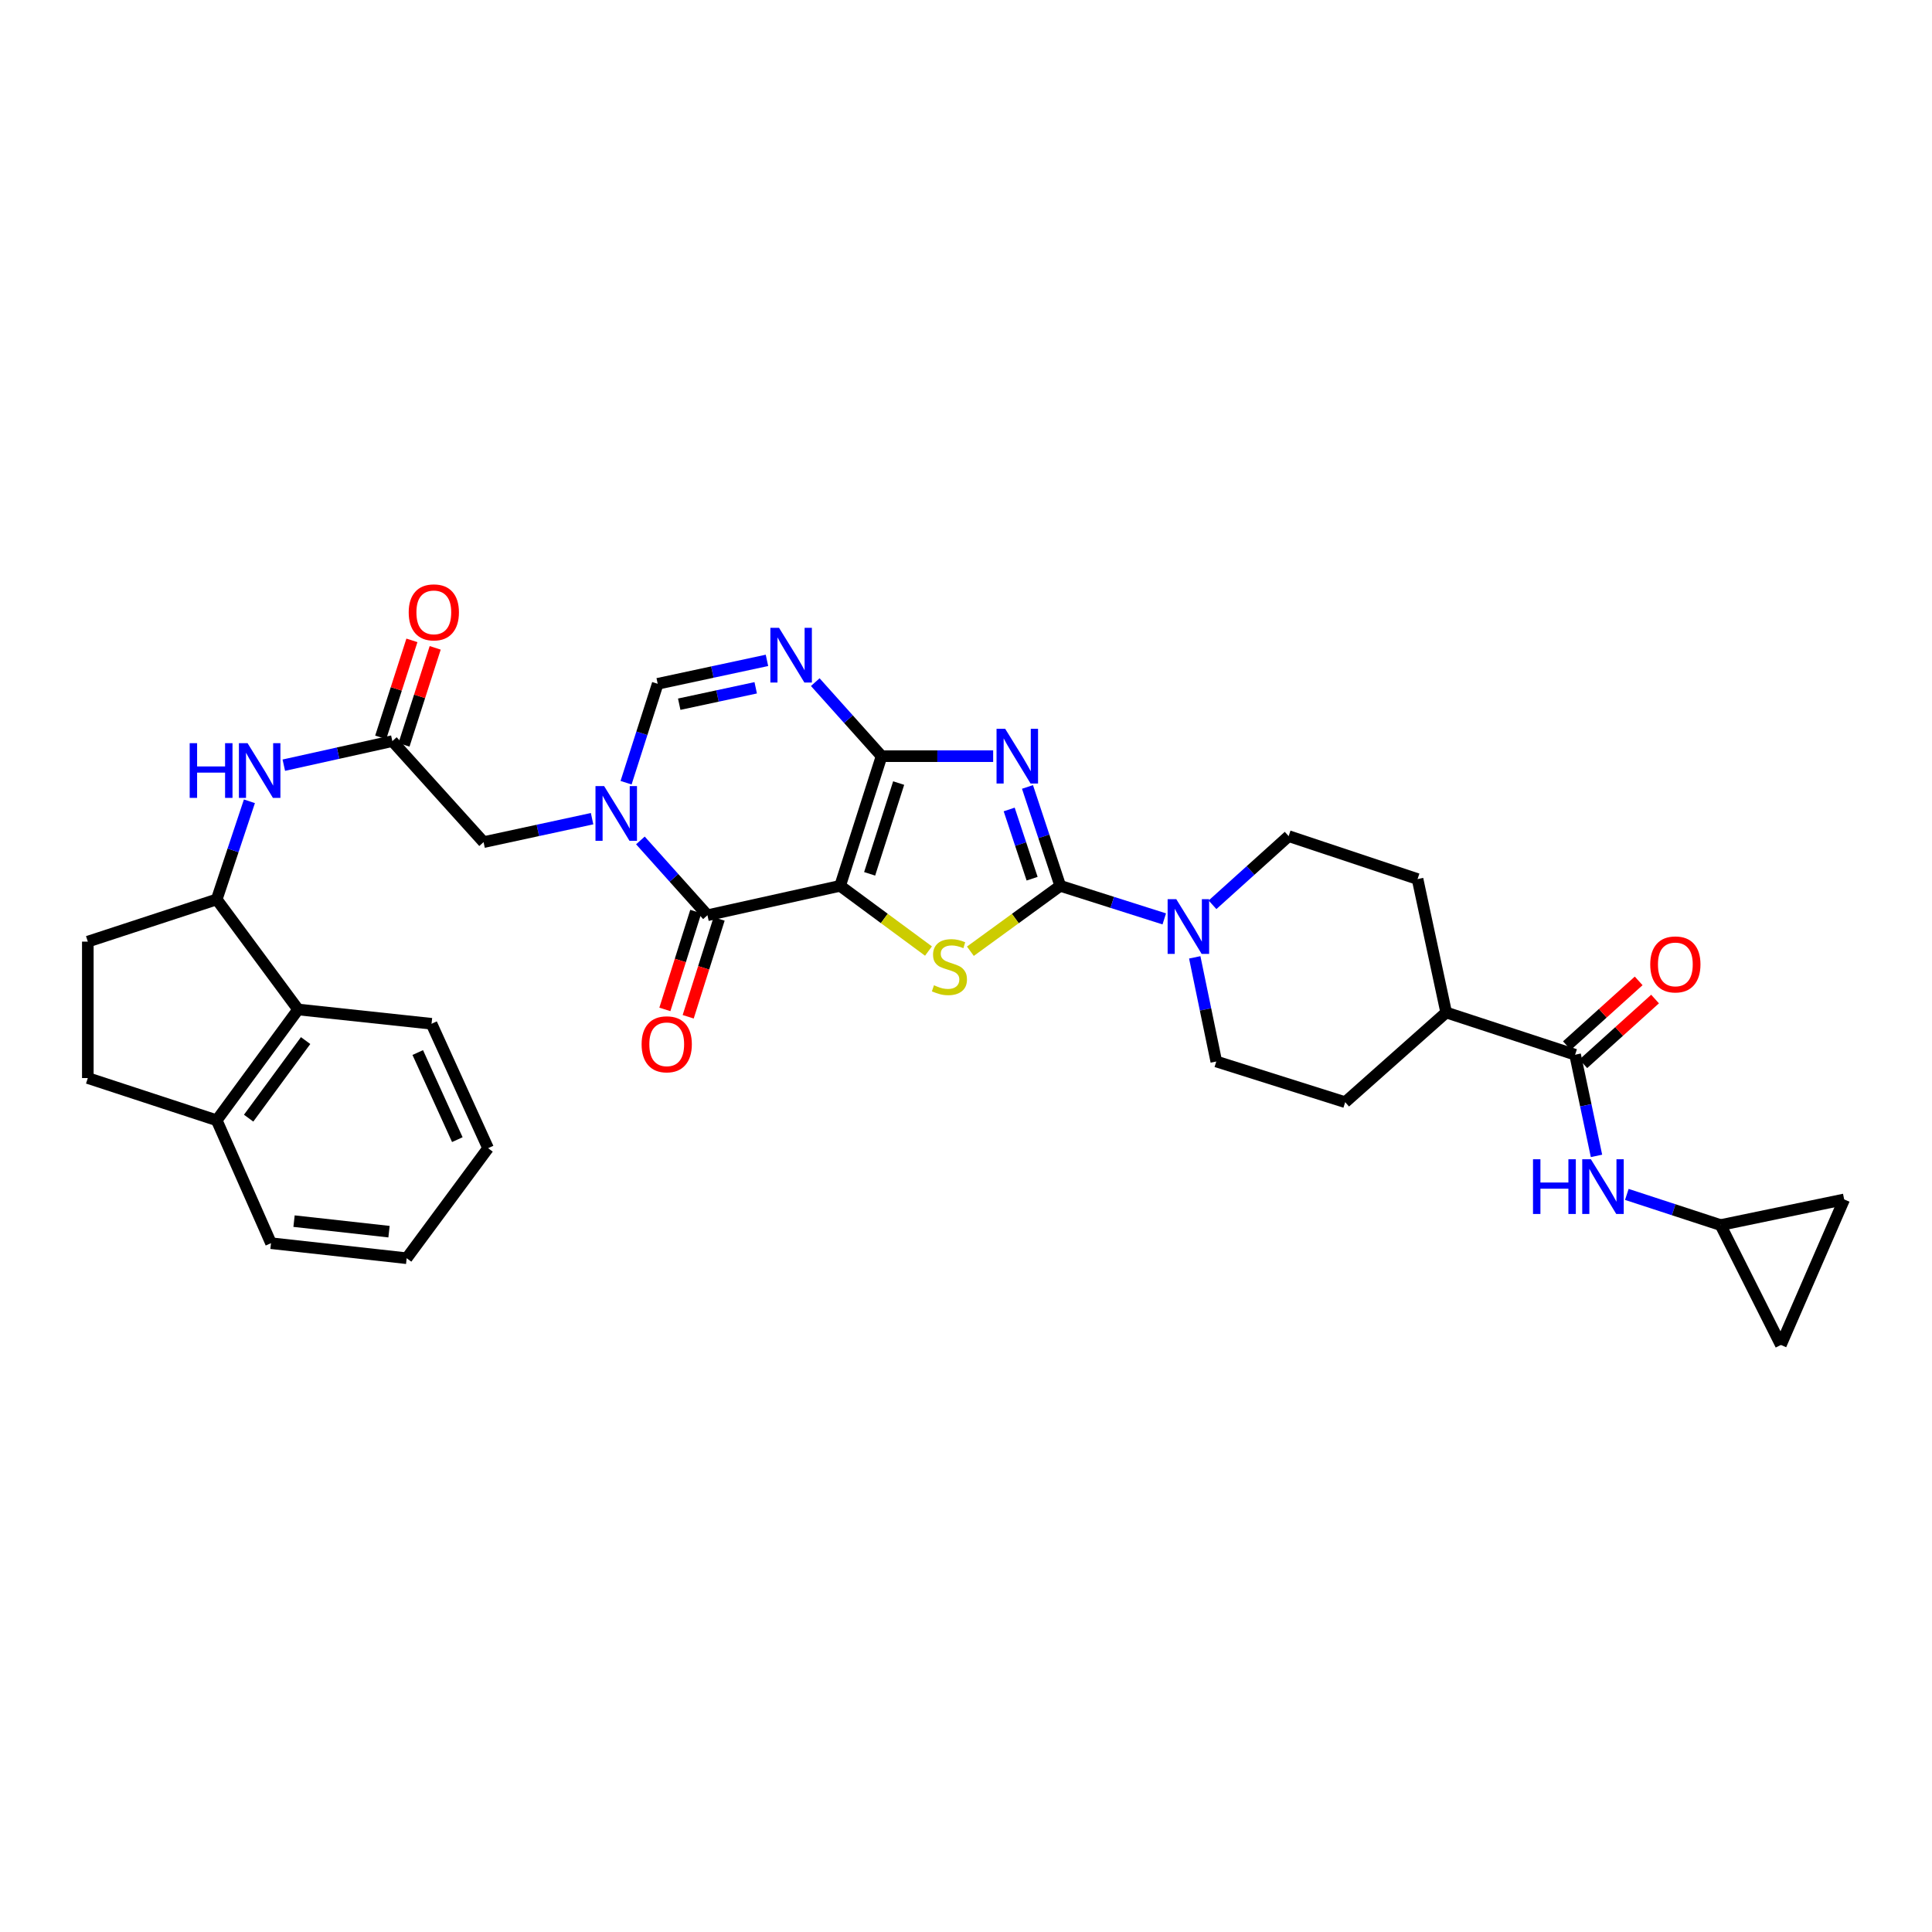 <?xml version='1.0' encoding='iso-8859-1'?>
<svg version='1.1' baseProfile='full'
              xmlns='http://www.w3.org/2000/svg'
                      xmlns:rdkit='http://www.rdkit.org/xml'
                      xmlns:xlink='http://www.w3.org/1999/xlink'
                  xml:space='preserve'
width='1000px' height='1000px' viewBox='0 0 1000 1000'>
<!-- END OF HEADER -->
<rect style='opacity:1.0;fill:#FFFFFF;stroke:none' width='1000' height='1000' x='0' y='0'> </rect>
<path class='bond-0' d='M 434.846,458.509 L 456.304,391.392' style='fill:none;fill-rule:evenodd;stroke:#000000;stroke-width:6px;stroke-linecap:butt;stroke-linejoin:miter;stroke-opacity:1' />
<path class='bond-0' d='M 450.123,452.296 L 465.143,405.315' style='fill:none;fill-rule:evenodd;stroke:#000000;stroke-width:6px;stroke-linecap:butt;stroke-linejoin:miter;stroke-opacity:1' />
<path class='bond-3' d='M 434.846,458.509 L 457.714,475.384' style='fill:none;fill-rule:evenodd;stroke:#000000;stroke-width:6px;stroke-linecap:butt;stroke-linejoin:miter;stroke-opacity:1' />
<path class='bond-3' d='M 457.714,475.384 L 480.582,492.259' style='fill:none;fill-rule:evenodd;stroke:#CCCC00;stroke-width:6px;stroke-linecap:butt;stroke-linejoin:miter;stroke-opacity:1' />
<path class='bond-4' d='M 434.846,458.509 L 366.175,473.728' style='fill:none;fill-rule:evenodd;stroke:#000000;stroke-width:6px;stroke-linecap:butt;stroke-linejoin:miter;stroke-opacity:1' />
<path class='bond-1' d='M 456.304,391.392 L 485.179,391.392' style='fill:none;fill-rule:evenodd;stroke:#000000;stroke-width:6px;stroke-linecap:butt;stroke-linejoin:miter;stroke-opacity:1' />
<path class='bond-1' d='M 485.179,391.392 L 514.054,391.392' style='fill:none;fill-rule:evenodd;stroke:#0000FF;stroke-width:6px;stroke-linecap:butt;stroke-linejoin:miter;stroke-opacity:1' />
<path class='bond-6' d='M 456.304,391.392 L 439.141,372.232' style='fill:none;fill-rule:evenodd;stroke:#000000;stroke-width:6px;stroke-linecap:butt;stroke-linejoin:miter;stroke-opacity:1' />
<path class='bond-6' d='M 439.141,372.232 L 421.979,353.072' style='fill:none;fill-rule:evenodd;stroke:#0000FF;stroke-width:6px;stroke-linecap:butt;stroke-linejoin:miter;stroke-opacity:1' />
<path class='bond-34' d='M 531.826,407.32 L 540.303,432.914' style='fill:none;fill-rule:evenodd;stroke:#0000FF;stroke-width:6px;stroke-linecap:butt;stroke-linejoin:miter;stroke-opacity:1' />
<path class='bond-34' d='M 540.303,432.914 L 548.781,458.509' style='fill:none;fill-rule:evenodd;stroke:#000000;stroke-width:6px;stroke-linecap:butt;stroke-linejoin:miter;stroke-opacity:1' />
<path class='bond-34' d='M 522.352,418.979 L 528.286,436.895' style='fill:none;fill-rule:evenodd;stroke:#0000FF;stroke-width:6px;stroke-linecap:butt;stroke-linejoin:miter;stroke-opacity:1' />
<path class='bond-34' d='M 528.286,436.895 L 534.22,454.811' style='fill:none;fill-rule:evenodd;stroke:#000000;stroke-width:6px;stroke-linecap:butt;stroke-linejoin:miter;stroke-opacity:1' />
<path class='bond-2' d='M 548.781,458.509 L 525.527,475.433' style='fill:none;fill-rule:evenodd;stroke:#000000;stroke-width:6px;stroke-linecap:butt;stroke-linejoin:miter;stroke-opacity:1' />
<path class='bond-2' d='M 525.527,475.433 L 502.273,492.357' style='fill:none;fill-rule:evenodd;stroke:#CCCC00;stroke-width:6px;stroke-linecap:butt;stroke-linejoin:miter;stroke-opacity:1' />
<path class='bond-8' d='M 548.781,458.509 L 575.702,467.062' style='fill:none;fill-rule:evenodd;stroke:#000000;stroke-width:6px;stroke-linecap:butt;stroke-linejoin:miter;stroke-opacity:1' />
<path class='bond-8' d='M 575.702,467.062 L 602.623,475.615' style='fill:none;fill-rule:evenodd;stroke:#0000FF;stroke-width:6px;stroke-linecap:butt;stroke-linejoin:miter;stroke-opacity:1' />
<path class='bond-5' d='M 366.175,473.728 L 348.823,454.367' style='fill:none;fill-rule:evenodd;stroke:#000000;stroke-width:6px;stroke-linecap:butt;stroke-linejoin:miter;stroke-opacity:1' />
<path class='bond-5' d='M 348.823,454.367 L 331.471,435.007' style='fill:none;fill-rule:evenodd;stroke:#0000FF;stroke-width:6px;stroke-linecap:butt;stroke-linejoin:miter;stroke-opacity:1' />
<path class='bond-17' d='M 360.14,471.821 L 352.139,497.144' style='fill:none;fill-rule:evenodd;stroke:#000000;stroke-width:6px;stroke-linecap:butt;stroke-linejoin:miter;stroke-opacity:1' />
<path class='bond-17' d='M 352.139,497.144 L 344.138,522.467' style='fill:none;fill-rule:evenodd;stroke:#FF0000;stroke-width:6px;stroke-linecap:butt;stroke-linejoin:miter;stroke-opacity:1' />
<path class='bond-17' d='M 372.211,475.635 L 364.21,500.958' style='fill:none;fill-rule:evenodd;stroke:#000000;stroke-width:6px;stroke-linecap:butt;stroke-linejoin:miter;stroke-opacity:1' />
<path class='bond-17' d='M 364.21,500.958 L 356.21,526.281' style='fill:none;fill-rule:evenodd;stroke:#FF0000;stroke-width:6px;stroke-linecap:butt;stroke-linejoin:miter;stroke-opacity:1' />
<path class='bond-7' d='M 324.054,405.129 L 332.241,379.532' style='fill:none;fill-rule:evenodd;stroke:#0000FF;stroke-width:6px;stroke-linecap:butt;stroke-linejoin:miter;stroke-opacity:1' />
<path class='bond-7' d='M 332.241,379.532 L 340.427,353.934' style='fill:none;fill-rule:evenodd;stroke:#000000;stroke-width:6px;stroke-linecap:butt;stroke-linejoin:miter;stroke-opacity:1' />
<path class='bond-14' d='M 306.466,423.75 L 278.383,429.817' style='fill:none;fill-rule:evenodd;stroke:#0000FF;stroke-width:6px;stroke-linecap:butt;stroke-linejoin:miter;stroke-opacity:1' />
<path class='bond-14' d='M 278.383,429.817 L 250.299,435.883' style='fill:none;fill-rule:evenodd;stroke:#000000;stroke-width:6px;stroke-linecap:butt;stroke-linejoin:miter;stroke-opacity:1' />
<path class='bond-35' d='M 396.979,341.805 L 368.703,347.87' style='fill:none;fill-rule:evenodd;stroke:#0000FF;stroke-width:6px;stroke-linecap:butt;stroke-linejoin:miter;stroke-opacity:1' />
<path class='bond-35' d='M 368.703,347.87 L 340.427,353.934' style='fill:none;fill-rule:evenodd;stroke:#000000;stroke-width:6px;stroke-linecap:butt;stroke-linejoin:miter;stroke-opacity:1' />
<path class='bond-35' d='M 391.151,356.002 L 371.358,360.248' style='fill:none;fill-rule:evenodd;stroke:#0000FF;stroke-width:6px;stroke-linecap:butt;stroke-linejoin:miter;stroke-opacity:1' />
<path class='bond-35' d='M 371.358,360.248 L 351.565,364.493' style='fill:none;fill-rule:evenodd;stroke:#000000;stroke-width:6px;stroke-linecap:butt;stroke-linejoin:miter;stroke-opacity:1' />
<path class='bond-21' d='M 618.4,495.523 L 623.974,522.474' style='fill:none;fill-rule:evenodd;stroke:#0000FF;stroke-width:6px;stroke-linecap:butt;stroke-linejoin:miter;stroke-opacity:1' />
<path class='bond-21' d='M 623.974,522.474 L 629.549,549.425' style='fill:none;fill-rule:evenodd;stroke:#000000;stroke-width:6px;stroke-linecap:butt;stroke-linejoin:miter;stroke-opacity:1' />
<path class='bond-22' d='M 627.59,468.319 L 647.298,450.547' style='fill:none;fill-rule:evenodd;stroke:#0000FF;stroke-width:6px;stroke-linecap:butt;stroke-linejoin:miter;stroke-opacity:1' />
<path class='bond-22' d='M 647.298,450.547 L 667.007,432.775' style='fill:none;fill-rule:evenodd;stroke:#000000;stroke-width:6px;stroke-linecap:butt;stroke-linejoin:miter;stroke-opacity:1' />
<path class='bond-9' d='M 815.27,545.915 L 748.541,524.064' style='fill:none;fill-rule:evenodd;stroke:#000000;stroke-width:6px;stroke-linecap:butt;stroke-linejoin:miter;stroke-opacity:1' />
<path class='bond-12' d='M 815.27,545.915 L 820.805,572.101' style='fill:none;fill-rule:evenodd;stroke:#000000;stroke-width:6px;stroke-linecap:butt;stroke-linejoin:miter;stroke-opacity:1' />
<path class='bond-12' d='M 820.805,572.101 L 826.34,598.287' style='fill:none;fill-rule:evenodd;stroke:#0000FF;stroke-width:6px;stroke-linecap:butt;stroke-linejoin:miter;stroke-opacity:1' />
<path class='bond-24' d='M 819.51,550.615 L 838.082,533.858' style='fill:none;fill-rule:evenodd;stroke:#000000;stroke-width:6px;stroke-linecap:butt;stroke-linejoin:miter;stroke-opacity:1' />
<path class='bond-24' d='M 838.082,533.858 L 856.653,517.102' style='fill:none;fill-rule:evenodd;stroke:#FF0000;stroke-width:6px;stroke-linecap:butt;stroke-linejoin:miter;stroke-opacity:1' />
<path class='bond-24' d='M 811.03,541.216 L 829.601,524.459' style='fill:none;fill-rule:evenodd;stroke:#000000;stroke-width:6px;stroke-linecap:butt;stroke-linejoin:miter;stroke-opacity:1' />
<path class='bond-24' d='M 829.601,524.459 L 848.172,507.703' style='fill:none;fill-rule:evenodd;stroke:#FF0000;stroke-width:6px;stroke-linecap:butt;stroke-linejoin:miter;stroke-opacity:1' />
<path class='bond-10' d='M 203.079,383.6 L 250.299,435.883' style='fill:none;fill-rule:evenodd;stroke:#000000;stroke-width:6px;stroke-linecap:butt;stroke-linejoin:miter;stroke-opacity:1' />
<path class='bond-13' d='M 203.079,383.6 L 174.99,389.827' style='fill:none;fill-rule:evenodd;stroke:#000000;stroke-width:6px;stroke-linecap:butt;stroke-linejoin:miter;stroke-opacity:1' />
<path class='bond-13' d='M 174.99,389.827 L 146.9,396.055' style='fill:none;fill-rule:evenodd;stroke:#0000FF;stroke-width:6px;stroke-linecap:butt;stroke-linejoin:miter;stroke-opacity:1' />
<path class='bond-25' d='M 209.105,385.538 L 217.181,360.433' style='fill:none;fill-rule:evenodd;stroke:#000000;stroke-width:6px;stroke-linecap:butt;stroke-linejoin:miter;stroke-opacity:1' />
<path class='bond-25' d='M 217.181,360.433 L 225.257,335.328' style='fill:none;fill-rule:evenodd;stroke:#FF0000;stroke-width:6px;stroke-linecap:butt;stroke-linejoin:miter;stroke-opacity:1' />
<path class='bond-25' d='M 197.053,381.661 L 205.13,356.556' style='fill:none;fill-rule:evenodd;stroke:#000000;stroke-width:6px;stroke-linecap:butt;stroke-linejoin:miter;stroke-opacity:1' />
<path class='bond-25' d='M 205.13,356.556 L 213.206,331.451' style='fill:none;fill-rule:evenodd;stroke:#FF0000;stroke-width:6px;stroke-linecap:butt;stroke-linejoin:miter;stroke-opacity:1' />
<path class='bond-11' d='M 112.17,465.542 L 120.634,440.143' style='fill:none;fill-rule:evenodd;stroke:#000000;stroke-width:6px;stroke-linecap:butt;stroke-linejoin:miter;stroke-opacity:1' />
<path class='bond-11' d='M 120.634,440.143 L 129.097,414.744' style='fill:none;fill-rule:evenodd;stroke:#0000FF;stroke-width:6px;stroke-linecap:butt;stroke-linejoin:miter;stroke-opacity:1' />
<path class='bond-15' d='M 112.17,465.542 L 154.305,522.502' style='fill:none;fill-rule:evenodd;stroke:#000000;stroke-width:6px;stroke-linecap:butt;stroke-linejoin:miter;stroke-opacity:1' />
<path class='bond-26' d='M 112.17,465.542 L 45.455,487.386' style='fill:none;fill-rule:evenodd;stroke:#000000;stroke-width:6px;stroke-linecap:butt;stroke-linejoin:miter;stroke-opacity:1' />
<path class='bond-16' d='M 842.043,618.227 L 866.308,626.161' style='fill:none;fill-rule:evenodd;stroke:#0000FF;stroke-width:6px;stroke-linecap:butt;stroke-linejoin:miter;stroke-opacity:1' />
<path class='bond-16' d='M 866.308,626.161 L 890.573,634.095' style='fill:none;fill-rule:evenodd;stroke:#000000;stroke-width:6px;stroke-linecap:butt;stroke-linejoin:miter;stroke-opacity:1' />
<path class='bond-23' d='M 154.305,522.502 L 112.17,579.864' style='fill:none;fill-rule:evenodd;stroke:#000000;stroke-width:6px;stroke-linecap:butt;stroke-linejoin:miter;stroke-opacity:1' />
<path class='bond-23' d='M 158.187,538.601 L 128.693,578.754' style='fill:none;fill-rule:evenodd;stroke:#000000;stroke-width:6px;stroke-linecap:butt;stroke-linejoin:miter;stroke-opacity:1' />
<path class='bond-30' d='M 154.305,522.502 L 223.362,529.901' style='fill:none;fill-rule:evenodd;stroke:#000000;stroke-width:6px;stroke-linecap:butt;stroke-linejoin:miter;stroke-opacity:1' />
<path class='bond-18' d='M 890.573,634.095 L 954.545,620.817' style='fill:none;fill-rule:evenodd;stroke:#000000;stroke-width:6px;stroke-linecap:butt;stroke-linejoin:miter;stroke-opacity:1' />
<path class='bond-19' d='M 890.573,634.095 L 921.779,696.141' style='fill:none;fill-rule:evenodd;stroke:#000000;stroke-width:6px;stroke-linecap:butt;stroke-linejoin:miter;stroke-opacity:1' />
<path class='bond-39' d='M 954.545,620.817 L 921.779,696.141' style='fill:none;fill-rule:evenodd;stroke:#000000;stroke-width:6px;stroke-linecap:butt;stroke-linejoin:miter;stroke-opacity:1' />
<path class='bond-20' d='M 748.541,524.064 L 733.722,455.006' style='fill:none;fill-rule:evenodd;stroke:#000000;stroke-width:6px;stroke-linecap:butt;stroke-linejoin:miter;stroke-opacity:1' />
<path class='bond-36' d='M 748.541,524.064 L 696.264,570.489' style='fill:none;fill-rule:evenodd;stroke:#000000;stroke-width:6px;stroke-linecap:butt;stroke-linejoin:miter;stroke-opacity:1' />
<path class='bond-28' d='M 629.549,549.425 L 696.264,570.489' style='fill:none;fill-rule:evenodd;stroke:#000000;stroke-width:6px;stroke-linecap:butt;stroke-linejoin:miter;stroke-opacity:1' />
<path class='bond-29' d='M 667.007,432.775 L 733.722,455.006' style='fill:none;fill-rule:evenodd;stroke:#000000;stroke-width:6px;stroke-linecap:butt;stroke-linejoin:miter;stroke-opacity:1' />
<path class='bond-31' d='M 112.17,579.864 L 140.267,643.471' style='fill:none;fill-rule:evenodd;stroke:#000000;stroke-width:6px;stroke-linecap:butt;stroke-linejoin:miter;stroke-opacity:1' />
<path class='bond-37' d='M 112.17,579.864 L 45.455,557.998' style='fill:none;fill-rule:evenodd;stroke:#000000;stroke-width:6px;stroke-linecap:butt;stroke-linejoin:miter;stroke-opacity:1' />
<path class='bond-27' d='M 45.455,487.386 L 45.455,557.998' style='fill:none;fill-rule:evenodd;stroke:#000000;stroke-width:6px;stroke-linecap:butt;stroke-linejoin:miter;stroke-opacity:1' />
<path class='bond-32' d='M 223.362,529.901 L 252.627,594.296' style='fill:none;fill-rule:evenodd;stroke:#000000;stroke-width:6px;stroke-linecap:butt;stroke-linejoin:miter;stroke-opacity:1' />
<path class='bond-32' d='M 216.227,544.798 L 236.712,589.874' style='fill:none;fill-rule:evenodd;stroke:#000000;stroke-width:6px;stroke-linecap:butt;stroke-linejoin:miter;stroke-opacity:1' />
<path class='bond-38' d='M 140.267,643.471 L 210.492,651.256' style='fill:none;fill-rule:evenodd;stroke:#000000;stroke-width:6px;stroke-linecap:butt;stroke-linejoin:miter;stroke-opacity:1' />
<path class='bond-38' d='M 152.196,632.056 L 201.353,637.506' style='fill:none;fill-rule:evenodd;stroke:#000000;stroke-width:6px;stroke-linecap:butt;stroke-linejoin:miter;stroke-opacity:1' />
<path class='bond-33' d='M 252.627,594.296 L 210.492,651.256' style='fill:none;fill-rule:evenodd;stroke:#000000;stroke-width:6px;stroke-linecap:butt;stroke-linejoin:miter;stroke-opacity:1' />
<path  class='atom-2' d='M 520.29 377.232
L 529.57 392.232
Q 530.49 393.712, 531.97 396.392
Q 533.45 399.072, 533.53 399.232
L 533.53 377.232
L 537.29 377.232
L 537.29 405.552
L 533.41 405.552
L 523.45 389.152
Q 522.29 387.232, 521.05 385.032
Q 519.85 382.832, 519.49 382.152
L 519.49 405.552
L 515.81 405.552
L 515.81 377.232
L 520.29 377.232
' fill='#0000FF'/>
<path  class='atom-4' d='M 483.42 509.977
Q 483.74 510.097, 485.06 510.657
Q 486.38 511.217, 487.82 511.577
Q 489.3 511.897, 490.74 511.897
Q 493.42 511.897, 494.98 510.617
Q 496.54 509.297, 496.54 507.017
Q 496.54 505.457, 495.74 504.497
Q 494.98 503.537, 493.78 503.017
Q 492.58 502.497, 490.58 501.897
Q 488.06 501.137, 486.54 500.417
Q 485.06 499.697, 483.98 498.177
Q 482.94 496.657, 482.94 494.097
Q 482.94 490.537, 485.34 488.337
Q 487.78 486.137, 492.58 486.137
Q 495.86 486.137, 499.58 487.697
L 498.66 490.777
Q 495.26 489.377, 492.7 489.377
Q 489.94 489.377, 488.42 490.537
Q 486.9 491.657, 486.94 493.617
Q 486.94 495.137, 487.7 496.057
Q 488.5 496.977, 489.62 497.497
Q 490.78 498.017, 492.7 498.617
Q 495.26 499.417, 496.78 500.217
Q 498.3 501.017, 499.38 502.657
Q 500.5 504.257, 500.5 507.017
Q 500.5 510.937, 497.86 513.057
Q 495.26 515.137, 490.9 515.137
Q 488.38 515.137, 486.46 514.577
Q 484.58 514.057, 482.34 513.137
L 483.42 509.977
' fill='#CCCC00'/>
<path  class='atom-6' d='M 312.702 406.891
L 321.982 421.891
Q 322.902 423.371, 324.382 426.051
Q 325.862 428.731, 325.942 428.891
L 325.942 406.891
L 329.702 406.891
L 329.702 435.211
L 325.822 435.211
L 315.862 418.811
Q 314.702 416.891, 313.462 414.691
Q 312.262 412.491, 311.902 411.811
L 311.902 435.211
L 308.222 435.211
L 308.222 406.891
L 312.702 406.891
' fill='#0000FF'/>
<path  class='atom-7' d='M 403.225 324.963
L 412.505 339.963
Q 413.425 341.443, 414.905 344.123
Q 416.385 346.803, 416.465 346.963
L 416.465 324.963
L 420.225 324.963
L 420.225 353.283
L 416.345 353.283
L 406.385 336.883
Q 405.225 334.963, 403.985 332.763
Q 402.785 330.563, 402.425 329.883
L 402.425 353.283
L 398.745 353.283
L 398.745 324.963
L 403.225 324.963
' fill='#0000FF'/>
<path  class='atom-9' d='M 608.843 465.42
L 618.123 480.42
Q 619.043 481.9, 620.523 484.58
Q 622.003 487.26, 622.083 487.42
L 622.083 465.42
L 625.843 465.42
L 625.843 493.74
L 621.963 493.74
L 612.003 477.34
Q 610.843 475.42, 609.603 473.22
Q 608.403 471.02, 608.043 470.34
L 608.043 493.74
L 604.363 493.74
L 604.363 465.42
L 608.843 465.42
' fill='#0000FF'/>
<path  class='atom-13' d='M 793.482 600.032
L 797.322 600.032
L 797.322 612.072
L 811.802 612.072
L 811.802 600.032
L 815.642 600.032
L 815.642 628.352
L 811.802 628.352
L 811.802 615.272
L 797.322 615.272
L 797.322 628.352
L 793.482 628.352
L 793.482 600.032
' fill='#0000FF'/>
<path  class='atom-13' d='M 823.442 600.032
L 832.722 615.032
Q 833.642 616.512, 835.122 619.192
Q 836.602 621.872, 836.682 622.032
L 836.682 600.032
L 840.442 600.032
L 840.442 628.352
L 836.562 628.352
L 826.602 611.952
Q 825.442 610.032, 824.202 607.832
Q 823.002 605.632, 822.642 604.952
L 822.642 628.352
L 818.962 628.352
L 818.962 600.032
L 823.442 600.032
' fill='#0000FF'/>
<path  class='atom-14' d='M 98.181 384.666
L 102.021 384.666
L 102.021 396.706
L 116.501 396.706
L 116.501 384.666
L 120.341 384.666
L 120.341 412.986
L 116.501 412.986
L 116.501 399.906
L 102.021 399.906
L 102.021 412.986
L 98.181 412.986
L 98.181 384.666
' fill='#0000FF'/>
<path  class='atom-14' d='M 128.141 384.666
L 137.421 399.666
Q 138.341 401.146, 139.821 403.826
Q 141.301 406.506, 141.381 406.666
L 141.381 384.666
L 145.141 384.666
L 145.141 412.986
L 141.261 412.986
L 131.301 396.586
Q 130.141 394.666, 128.901 392.466
Q 127.701 390.266, 127.341 389.586
L 127.341 412.986
L 123.661 412.986
L 123.661 384.666
L 128.141 384.666
' fill='#0000FF'/>
<path  class='atom-18' d='M 332.097 540.524
Q 332.097 533.724, 335.457 529.924
Q 338.817 526.124, 345.097 526.124
Q 351.377 526.124, 354.737 529.924
Q 358.097 533.724, 358.097 540.524
Q 358.097 547.404, 354.697 551.324
Q 351.297 555.204, 345.097 555.204
Q 338.857 555.204, 335.457 551.324
Q 332.097 547.444, 332.097 540.524
M 345.097 552.004
Q 349.417 552.004, 351.737 549.124
Q 354.097 546.204, 354.097 540.524
Q 354.097 534.964, 351.737 532.164
Q 349.417 529.324, 345.097 529.324
Q 340.777 529.324, 338.417 532.124
Q 336.097 534.924, 336.097 540.524
Q 336.097 546.244, 338.417 549.124
Q 340.777 552.004, 345.097 552.004
' fill='#FF0000'/>
<path  class='atom-25' d='M 854.16 499.176
Q 854.16 492.376, 857.52 488.576
Q 860.88 484.776, 867.16 484.776
Q 873.44 484.776, 876.8 488.576
Q 880.16 492.376, 880.16 499.176
Q 880.16 506.056, 876.76 509.976
Q 873.36 513.856, 867.16 513.856
Q 860.92 513.856, 857.52 509.976
Q 854.16 506.096, 854.16 499.176
M 867.16 510.656
Q 871.48 510.656, 873.8 507.776
Q 876.16 504.856, 876.16 499.176
Q 876.16 493.616, 873.8 490.816
Q 871.48 487.976, 867.16 487.976
Q 862.84 487.976, 860.48 490.776
Q 858.16 493.576, 858.16 499.176
Q 858.16 504.896, 860.48 507.776
Q 862.84 510.656, 867.16 510.656
' fill='#FF0000'/>
<path  class='atom-26' d='M 211.544 316.957
Q 211.544 310.157, 214.904 306.357
Q 218.264 302.557, 224.544 302.557
Q 230.824 302.557, 234.184 306.357
Q 237.544 310.157, 237.544 316.957
Q 237.544 323.837, 234.144 327.757
Q 230.744 331.637, 224.544 331.637
Q 218.304 331.637, 214.904 327.757
Q 211.544 323.877, 211.544 316.957
M 224.544 328.437
Q 228.864 328.437, 231.184 325.557
Q 233.544 322.637, 233.544 316.957
Q 233.544 311.397, 231.184 308.597
Q 228.864 305.757, 224.544 305.757
Q 220.224 305.757, 217.864 308.557
Q 215.544 311.357, 215.544 316.957
Q 215.544 322.677, 217.864 325.557
Q 220.224 328.437, 224.544 328.437
' fill='#FF0000'/>
</svg>
